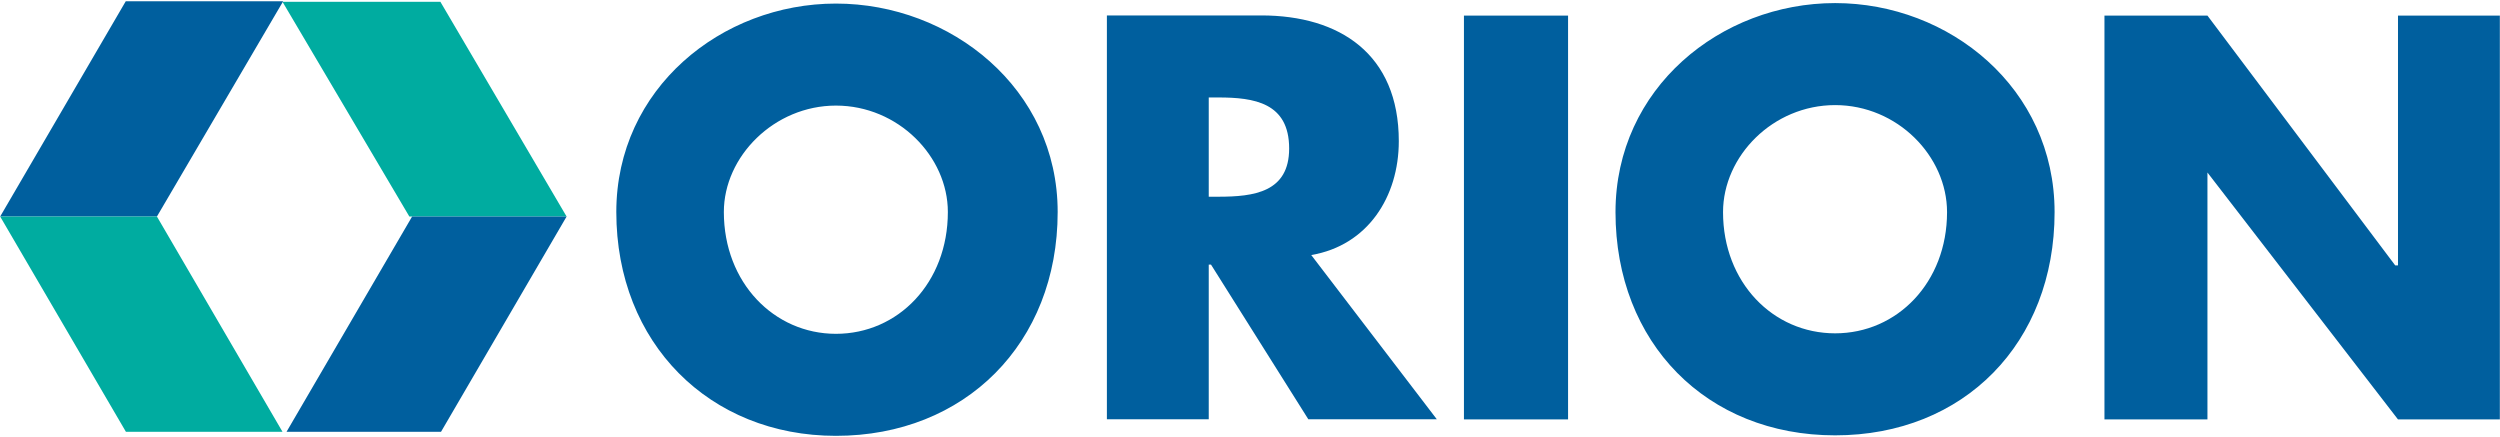 <svg version="1.2" xmlns="http://www.w3.org/2000/svg" viewBox="0 0 1539 269" width="1539" height="269">
	<title>NYSE_ORN_2021-1-pdf-svg</title>
	<defs>
		<clipPath clipPathUnits="userSpaceOnUse" id="cp1">
			<path d="m-1242.97-1721.18h4263.27v5523.69h-4263.27z"/>
		</clipPath>
	</defs>
	<style>
		.s0 { fill: #005f9e } 
		.s1 { fill: #00aca0 } 
	</style>
	<g id="Clip-Path: Page 1" clip-path="url(#cp1)">
		<g id="Page 1">
			<path id="Path 6" fill-rule="evenodd" class="s0" d="m651.1 130.5c0 80.9-57.1 137.8-136.5 137.8-77.7 0-135.2-56.9-135.2-137.8 0-76 64.8-128.3 135.2-128.3 70.7 0 136.5 52.3 136.5 128.3zm-205.5 0c0 43.6 31 75 69 75 38.3 0 68.9-31.4 68.9-75 0-34.2-30.6-65.5-68.9-65.5-38 0-69 31.3-69 65.5zm438.9 127.6h-79.1l-59.9-95.2h-1.4v95.2h-62.7v-248.6h95.1c48.1 0 84.6 23.7 84.6 77.4 0 34.2-19.1 64.2-53.9 70.1zm-140.4-137h5.9c22 0 43.6-2.8 43.6-29.7 0-28.2-21.6-31.4-43.6-31.4h-5.9zm157.1-111.5h64.1v248.6h-64.1zm363.6 121c0 80.5-55.7 137.4-135.1 137.4-79.1 0-135.2-56.9-135.2-137.4 0-76.4 64.8-128.7 135.2-128.7 70.3 0 135.1 52.3 135.1 128.7zm-204.1 0c0 43.2 30.7 74.6 69 74.6 38.3 0 68.9-31.4 68.9-74.6 0-34.5-30.6-65.9-68.9-65.9-38.3 0-69 31.4-69 65.9zm234.8-121h63.4l115.6 153.8h1.7v-153.8h62.7v248.6h-62.7l-117.3-152v152h-63.4z"/>
			<path id="Path 7" class="s1" d="m348.8 133.3h-96.8l-78.1-132.2h97.2z"/>
			<path id="Path 8" class="s0" d="m348.8 133.3h-95.1l-77.3 132.5h95.1zm-348.7 0h96.5l77.7-132.5h-96.9z"/>
			<path id="Path 9" class="s1" d="m0.1 133.3h96.5l77.3 132.5h-96.4z"/>
		</g>
	</g>
</svg>